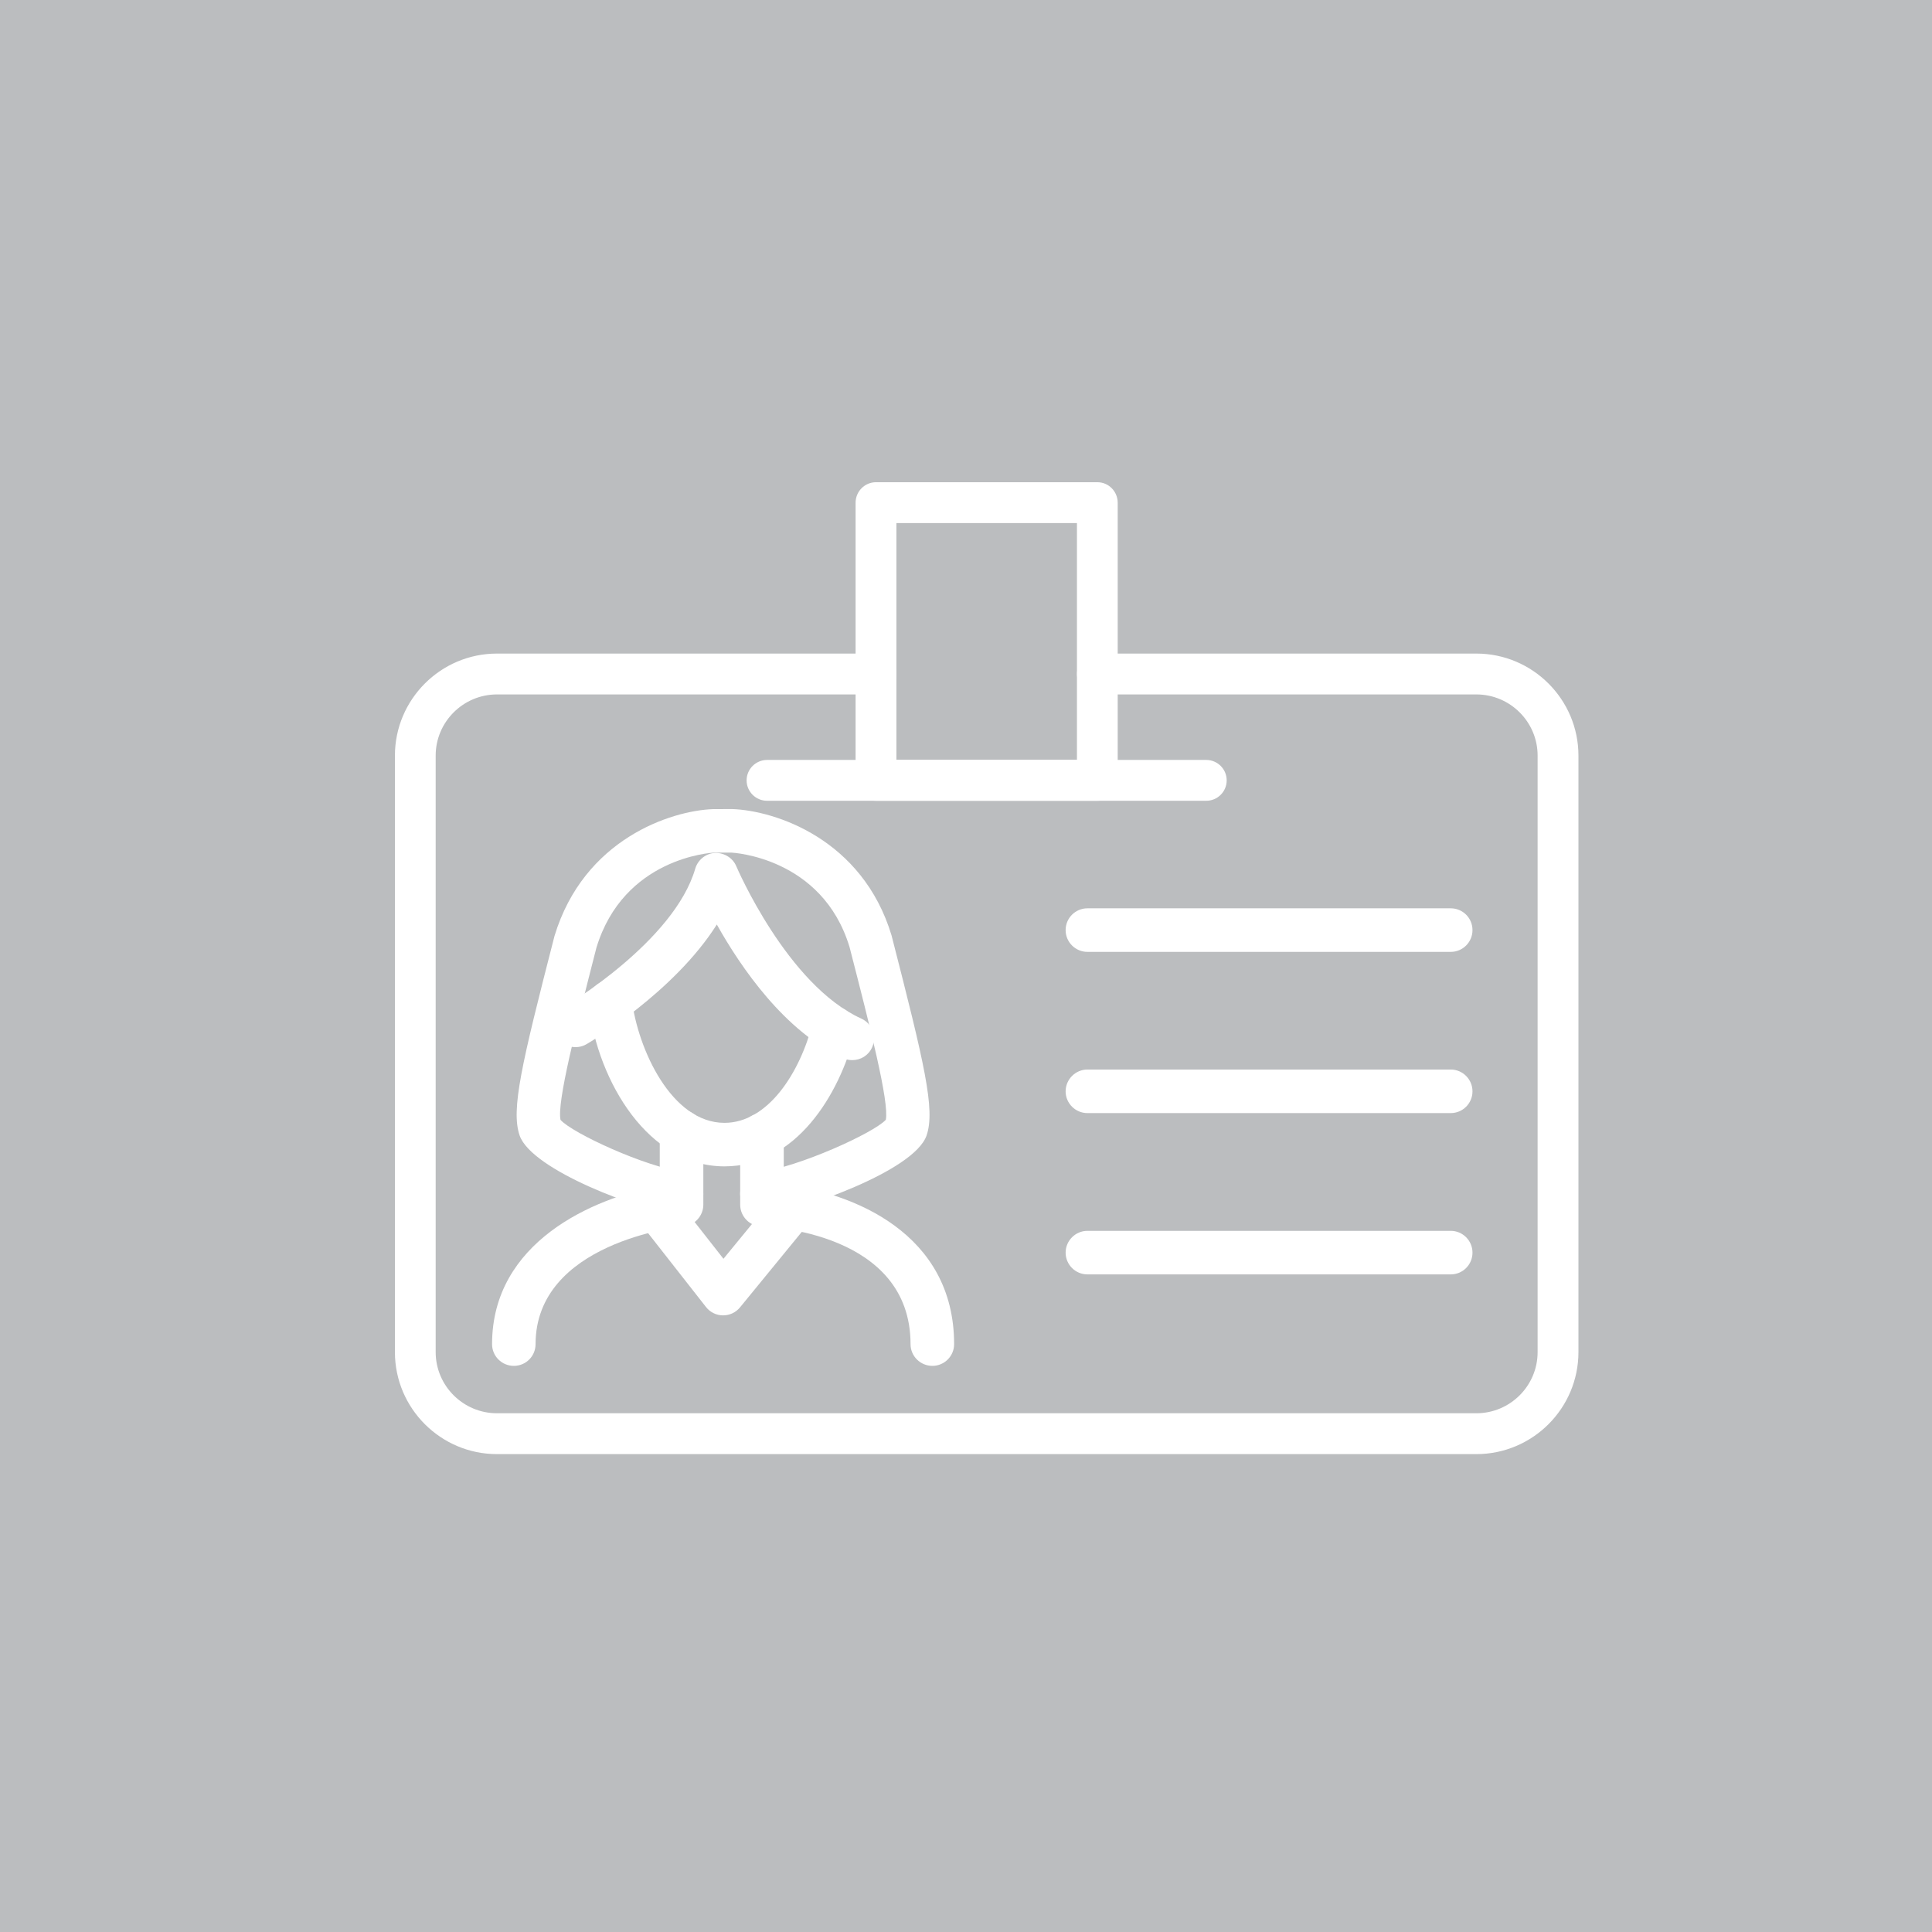 <?xml version="1.0" encoding="utf-8"?>
<!-- Generator: Adobe Illustrator 16.0.0, SVG Export Plug-In . SVG Version: 6.00 Build 0)  -->
<!DOCTYPE svg PUBLIC "-//W3C//DTD SVG 1.1//EN" "http://www.w3.org/Graphics/SVG/1.1/DTD/svg11.dtd">
<svg version="1.1" id="Layer_1" xmlns="http://www.w3.org/2000/svg" xmlns:xlink="http://www.w3.org/1999/xlink" x="0px" y="0px"
	 width="600px" height="600px" viewBox="0 0 600 600" enable-background="new 0 0 600 600" xml:space="preserve">
<rect x="-140.469" y="-200.376" fill="#BBBDBF" width="845.831" height="1007.798"/>
<g>
	<g>
		<path fill="#FFFFFF" d="M458.481,451.59H154.341c-17.471,0-31.695-14.218-31.695-31.688V234.663
			c0-17.45,14.225-31.69,31.695-31.69h117.687c3.495,0,6.339,2.844,6.339,6.327c0,3.528-2.844,6.361-6.339,6.361H154.341
			c-10.482,0-19.04,8.529-19.04,19.002v185.239c0,10.476,8.558,19,19.04,19h304.141c10.505,0,19.039-8.523,19.039-19V234.663
			c0-10.473-8.534-19.002-19.039-19.002H340.816c-3.516,0-6.338-2.833-6.338-6.361c0-3.483,2.822-6.327,6.338-6.327h117.665
			c17.495,0,31.718,14.24,31.718,31.69v185.239C490.199,437.372,475.977,451.59,458.481,451.59z"/>
	</g>
	<g>
		<path fill="#FFFFFF" d="M374.596,248.689H238.228c-3.495,0-6.361-2.822-6.361-6.339c0-3.505,2.866-6.344,6.361-6.344h136.368
			c3.516,0,6.362,2.839,6.362,6.344C380.958,245.867,378.111,248.689,374.596,248.689z"/>
	</g>
	<g>
		<path fill="#FFFFFF" d="M340.794,248.689h-68.743c-3.495,0-6.34-2.822-6.34-6.339v-86.215c0-3.528,2.845-6.378,6.34-6.378h68.743
			c3.495,0,6.317,2.851,6.317,6.378v86.215C347.111,245.867,344.289,248.689,340.794,248.689z M278.389,236.005h56.066v-73.555
			h-56.066V236.005z"/>
	</g>
	<g>
		<g>
			<path fill="#FFFFFF" d="M224.988,362.227c-23.43,0-39.221-25.882-42.223-50.23c-0.426-3.713,2.196-7.073,5.913-7.526
				c3.696-0.425,7.056,2.183,7.526,5.892c1.883,15.454,12.343,38.347,28.783,38.347c13.508,0,23.476-15.578,27.396-31.017
				c0.918-3.635,4.614-5.796,8.243-4.9c3.605,0.925,5.801,4.614,4.86,8.232C260.671,340,247.187,362.227,224.988,362.227z"/>
		</g>
		<g>
			<path fill="#FFFFFF" d="M264.682,329.233c-0.92,0-1.859-0.168-2.777-0.594c-18.213-8.272-31.832-28.203-39.289-41.524
				c-13.327,21.106-39.132,36.377-40.432,37.144c-3.227,1.91-7.369,0.822-9.273-2.402c-1.883-3.226-0.808-7.37,2.419-9.263
				c0.359-0.196,34.069-20.232,40.587-42.84c0.83-2.749,3.271-4.703,6.139-4.876c2.823-0.073,5.511,1.516,6.607,4.144
				c0.158,0.37,15.791,36.863,38.818,47.308c3.404,1.54,4.906,5.549,3.36,8.937C269.721,327.782,267.279,329.233,264.682,329.233z"
				/>
		</g>
		<g>
			<path fill="#FFFFFF" d="M236.636,377.487c-3.337,0-6.271-2.515-6.72-5.942c-0.447-3.684,2.151-7.073,5.893-7.536
				c12.208-1.564,35.502-12.13,39.289-16.251c1.096-5.521-4.906-28.929-11.268-53.652c-8.467-27.956-36.377-29.299-36.669-29.322
				h-5.441c-0.875,0.061-28.045,1.612-36.512,29.589c-6.272,24.511-12.298,47.964-11.134,53.413
				c3.629,4.104,26.433,14.688,38.438,16.224c3.696,0.463,6.316,3.853,5.848,7.536c-0.473,3.729-3.831,6.322-7.572,5.892
				c-12.051-1.539-45.672-14.028-49.413-24.803c-2.755-8.024,0.605-22.164,10.819-61.913c9.116-30.177,36.22-38.985,49.279-39.44
				l5.935-0.021c13.328,0.475,40.408,9.284,49.46,39.204c10.258,40.005,13.64,54.145,10.886,62.169
				c-3.897,11.24-39.736,23.447-50.242,24.803C237.196,377.454,236.904,377.487,236.636,377.487z M173.851,347.539 M275.321,347.488
				L275.321,347.488L275.321,347.488z"/>
		</g>
		<g>
			<path fill="#FFFFFF" d="M159.582,424.184c-3.74,0-6.766-3.018-6.766-6.732c0-31.655,31.248-45.381,52.08-49.199v-16.706
				c0-3.752,3.001-6.759,6.766-6.759c3.716,0,6.764,3.007,6.764,6.759v22.567c0,3.473-2.643,6.379-6.093,6.731
				c-1.858,0.196-46.009,5.147-46.009,36.606C166.324,421.166,163.322,424.184,159.582,424.184z"/>
		</g>
		<g>
			<path fill="#FFFFFF" d="M289.566,424.184c-3.739,0-6.787-3.018-6.787-6.732c0-34.869-44.439-36.51-46.322-36.556
				c-3.651-0.111-6.586-3.103-6.586-6.782v-21.625c0-3.741,3.025-6.759,6.765-6.759c3.741,0,6.767,3.018,6.767,6.759v15.372
				c21.279,2.537,52.907,15.029,52.907,49.591C296.31,421.166,293.262,424.184,289.566,424.184z"/>
		</g>
		<g>
			<path fill="#FFFFFF" d="M224.586,408.499c-0.067,0-0.09,0-0.113,0c-2.015-0.016-3.965-0.979-5.218-2.593l-20.473-26.111
				c-2.308-2.906-1.793-7.174,1.142-9.469c2.957-2.319,7.234-1.793,9.498,1.137l15.254,19.465l16.06-19.573
				c2.329-2.895,6.587-3.314,9.499-0.956c2.889,2.374,3.313,6.636,0.939,9.52l-21.368,26.111
				C228.528,407.593,226.603,408.499,224.586,408.499z"/>
		</g>
	</g>
	<g>
		<g>
			<path fill="#FFFFFF" d="M450.553,295.612h-112.85c-3.718,0-6.764-3.02-6.764-6.759c0-3.753,3.046-6.766,6.764-6.766h112.85
				c3.719,0,6.742,3.013,6.742,6.766C457.295,292.592,454.271,295.612,450.553,295.612z"/>
		</g>
		<g>
			<path fill="#FFFFFF" d="M450.553,345.679h-112.85c-3.718,0-6.764-3.028-6.764-6.742c0-3.724,3.046-6.782,6.764-6.782h112.85
				c3.719,0,6.742,3.058,6.742,6.782C457.295,342.65,454.271,345.679,450.553,345.679z"/>
		</g>
		<g>
			<path fill="#FFFFFF" d="M450.553,395.775h-112.85c-3.718,0-6.764-3.018-6.764-6.765c0-3.707,3.046-6.759,6.764-6.759h112.85
				c3.719,0,6.742,3.052,6.742,6.759C457.295,392.757,454.271,395.775,450.553,395.775z"/>
		</g>
	</g>
</g>
</svg>
